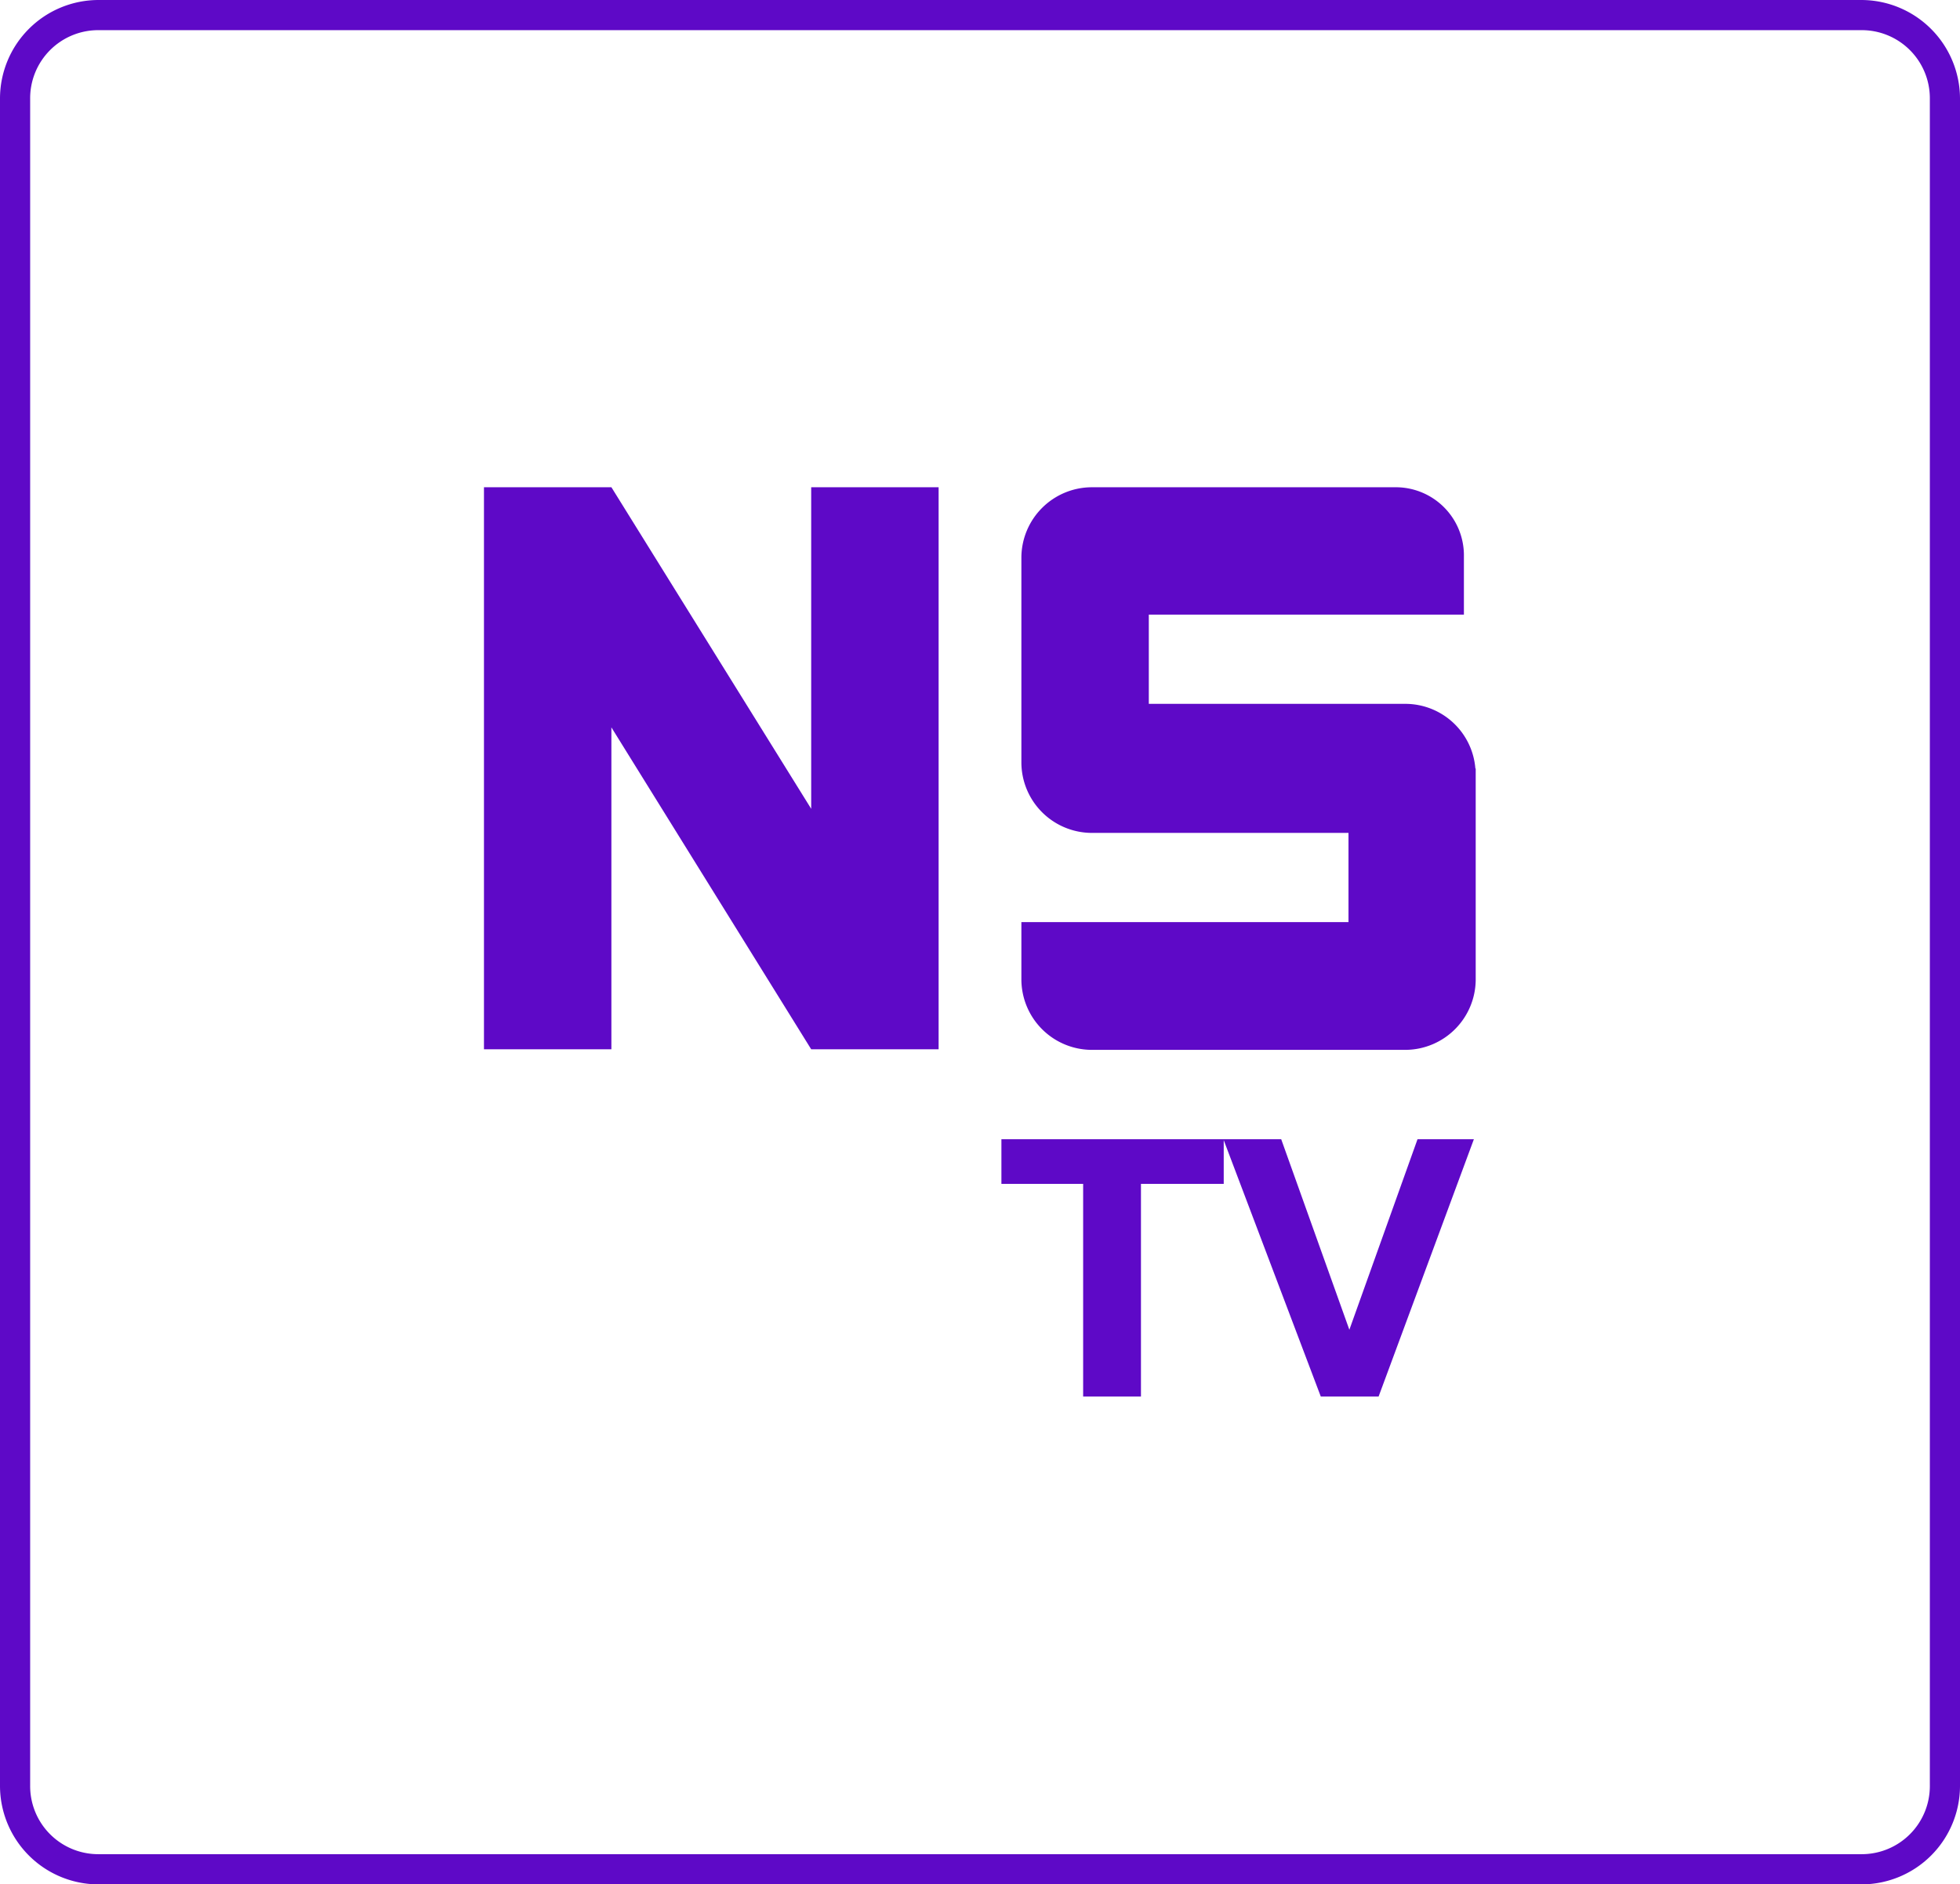 <svg xmlns="http://www.w3.org/2000/svg" viewBox="0 0 471.93 453.71">
  <defs>
    <style>
      .a {
        fill: #5e09c7;
      }
    </style>
  </defs>
  <g>
    <path class="a" d="M841.19,172.46H416.66a23.74,23.74,0,0,0-23.7,23.7V602.47a23.74,23.74,0,0,0,23.7,23.7H841.19a23.74,23.74,0,0,0,23.7-23.7V196.16A23.79,23.79,0,0,0,841.19,172.46Zm16.44,430a16.4,16.4,0,0,1-16.44,16.44H416.66a16.4,16.4,0,0,1-16.44-16.44V196.16a16.4,16.4,0,0,1,16.44-16.44H841.19a16.4,16.4,0,0,1,16.44,16.44Z" transform="translate(-392.96 -172.46)"/>
    <polygon class="a" points="195.32 194.74 147.21 117.31 116.53 117.31 116.53 252.64 147.21 252.64 147.21 175.13 195.32 252.64 226 252.64 226 117.31 195.32 117.31 195.32 194.74"/>
    <path class="a" d="M731.52,341.93H669.57V320.45h75.87V306.53a16.41,16.41,0,0,0-16.07-16.75H655.65a17,17,0,0,0-16.76,16.75v49.66A17,17,0,0,0,655.65,373h62v21.48H638.89v13.92a17,17,0,0,0,16.76,16.84h75.87a17,17,0,0,0,16.76-16.75v-51h-.08A16.93,16.93,0,0,0,731.52,341.93Z" transform="translate(-392.96 -172.46)"/>
    <polygon class="a" points="324.9 320.17 308.49 274.3 294.65 274.3 294.57 274.3 294.57 274.3 241.21 274.3 241.12 274.3 241.12 285.04 241.21 285.04 260.8 285.04 260.8 336.25 274.72 336.25 274.72 285.04 294.57 285.04 294.65 285.04 294.65 274.52 318.02 336.25 318.02 336.25 330.65 336.25 331.94 336.25 354.88 274.3 341.31 274.3 324.9 320.17"/>
  </g>
</svg>
